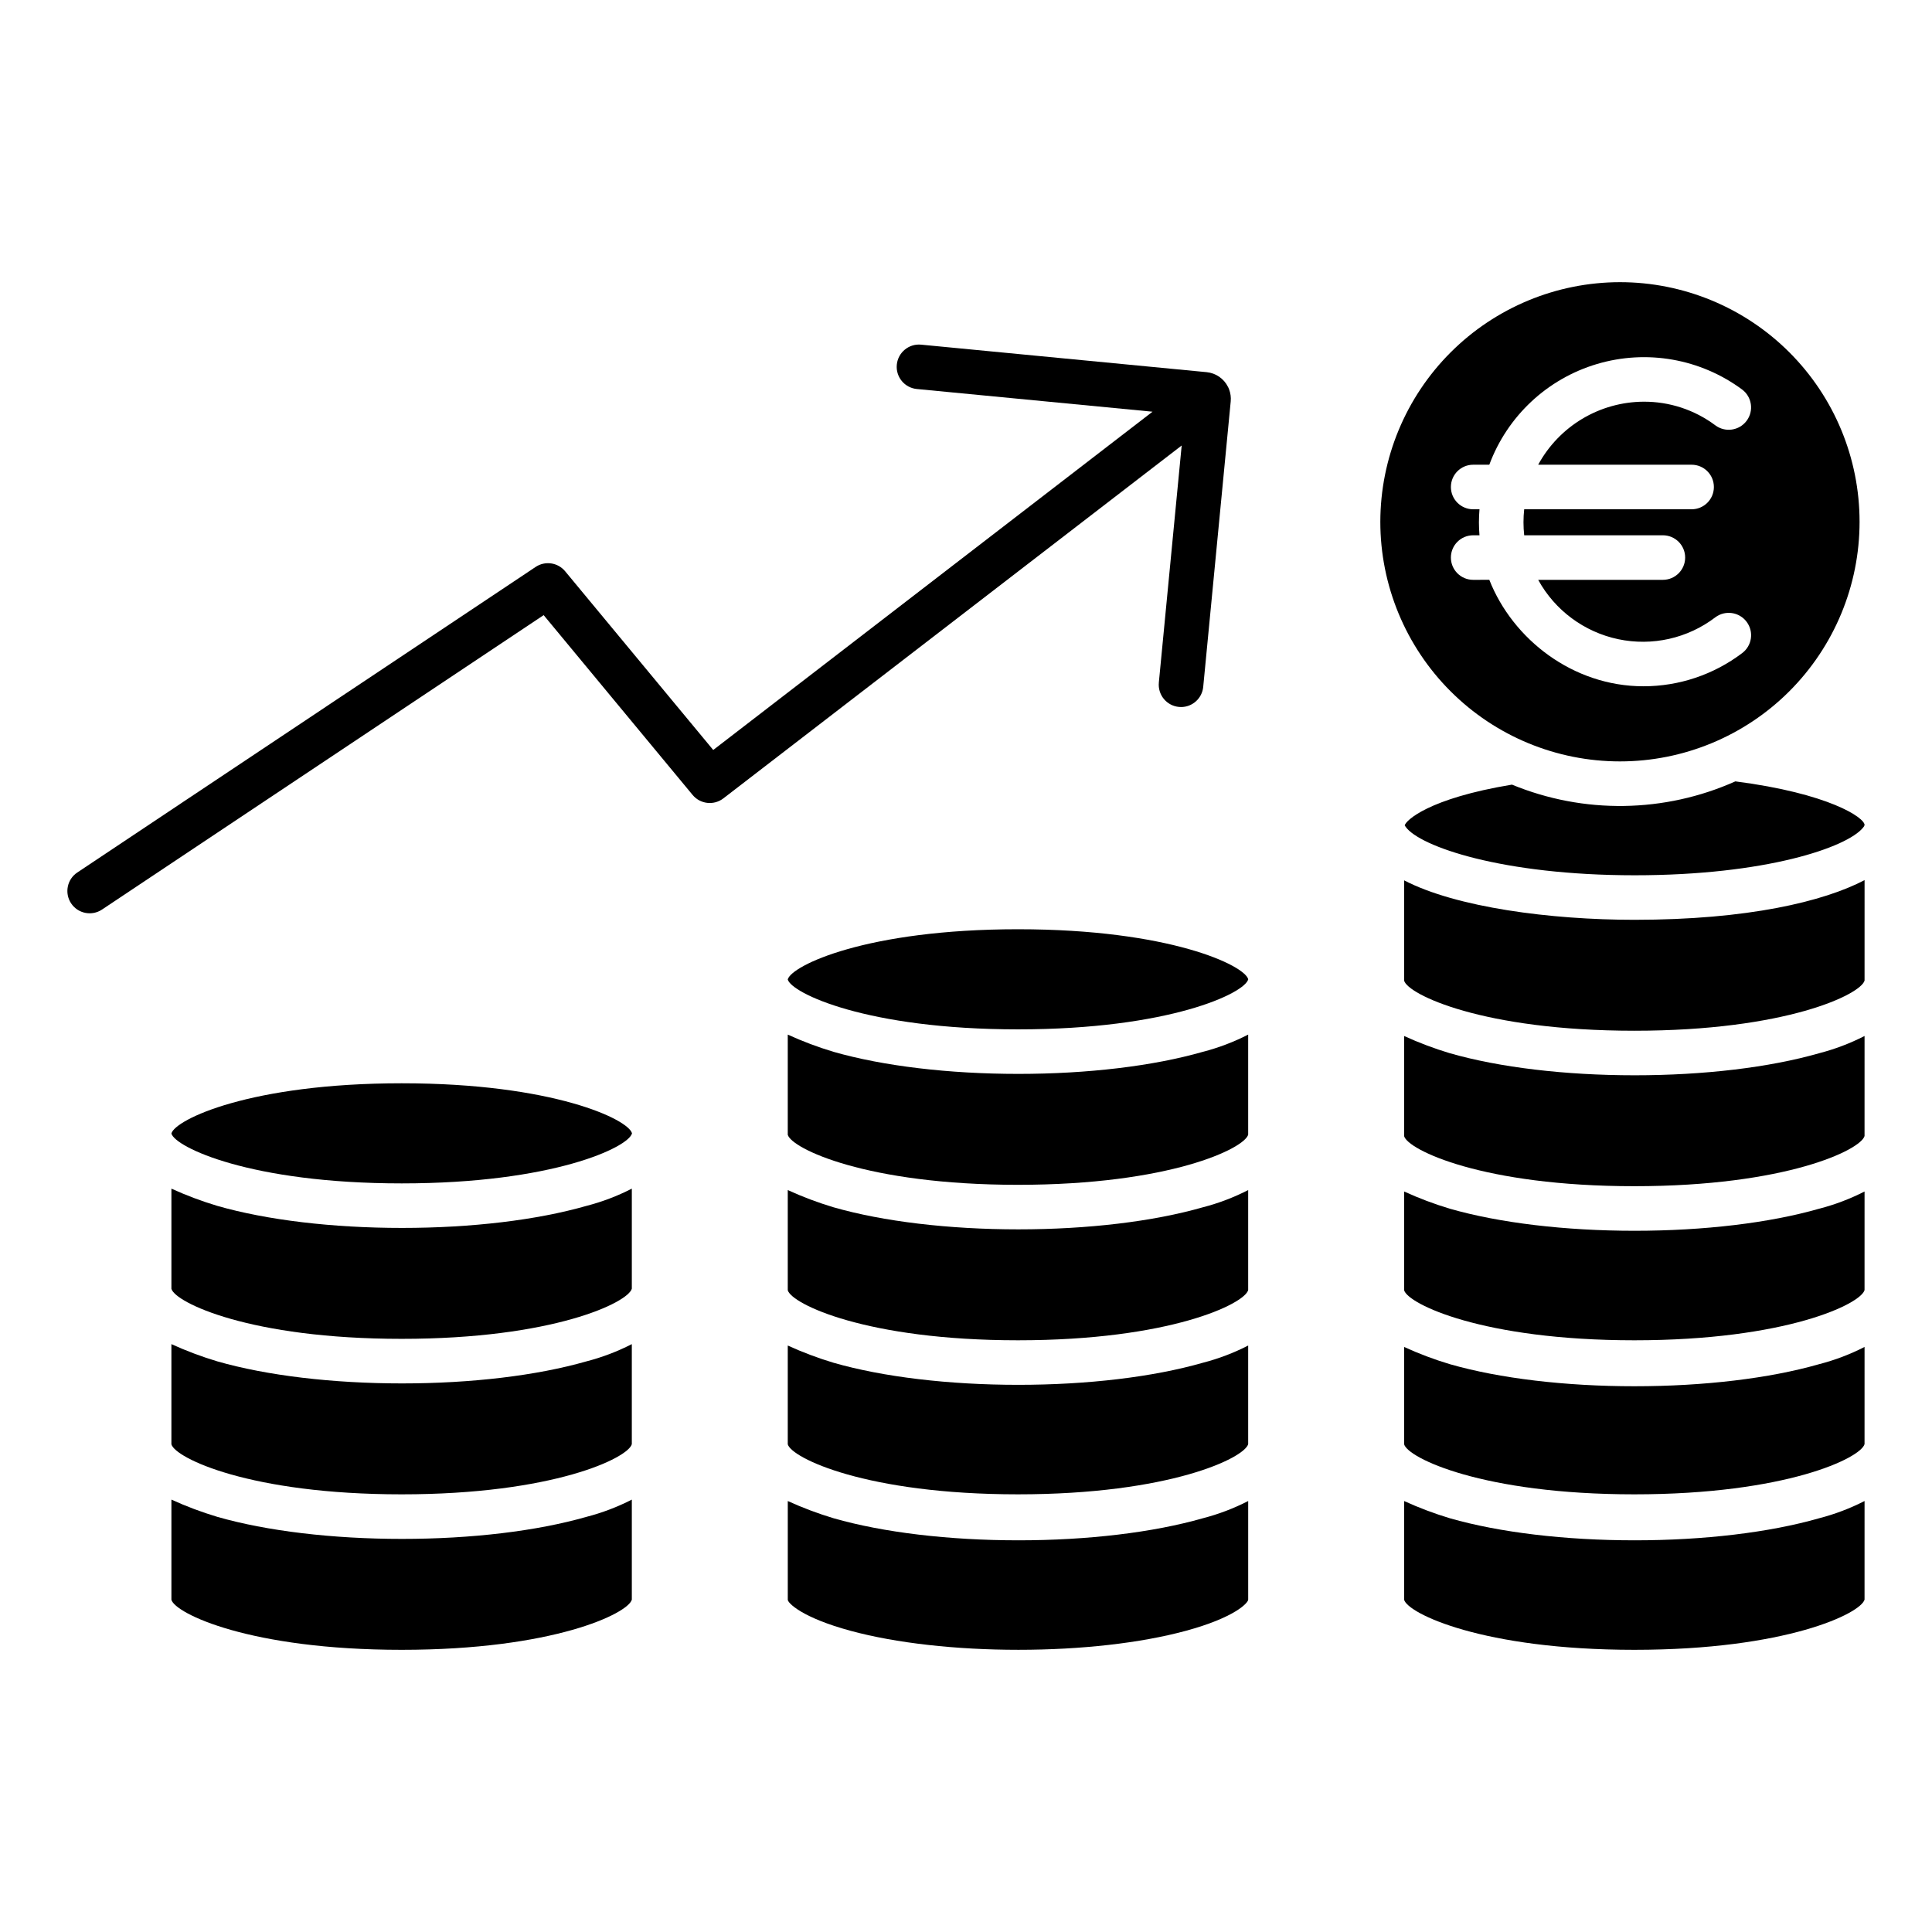 <?xml version="1.0" encoding="UTF-8"?>
<!-- The Best Svg Icon site in the world: iconSvg.co, Visit us! https://iconsvg.co -->
<svg fill="#000000" width="800px" height="800px" version="1.1" viewBox="144 144 512 512" xmlns="http://www.w3.org/2000/svg">
 <g>
  <path d="m250.49 431.08c-40.199 0-60.082 9.629-61.066 13.301v0.02c0.984 3.586 20.844 13.211 61.039 13.211 40.074 0 60.094-9.57 61.027-13.266-0.938-3.695-20.922-13.266-61-13.266z"/>
  <path d="m250.55 510.62c-18.395 0-35.816-2.074-48.961-5.844-4.156-1.246-8.223-2.773-12.168-4.57v26.543c0.984 3.621 20.777 13.266 61.008 13.266 40.195 0 60.023-9.625 61.008-13.297v-26.512c-3.824 1.961-7.856 3.496-12.02 4.57-13.141 3.769-30.477 5.844-48.867 5.844z"/>
  <path d="m311.44 567.92v-26.508c-3.824 1.961-7.856 3.496-12.02 4.57-13.141 3.769-30.477 5.844-48.871 5.844-18.391 0-35.816-2.074-48.961-5.844h0.004c-4.156-1.246-8.223-2.773-12.168-4.57v26.543c0.984 3.621 20.773 13.266 61.008 13.266 40.199 0 60.023-9.629 61.008-13.301z"/>
  <path d="m311.44 459c-3.824 1.965-7.856 3.496-12.02 4.57-13.141 3.769-30.477 5.844-48.871 5.844-18.391 0-35.816-2.074-48.961-5.844h0.004c-4.156-1.246-8.223-2.769-12.168-4.57v26.543c0.984 3.621 20.777 13.266 61.008 13.266 40.195 0 60.023-9.625 61.008-13.297z"/>
  <path d="m474.78 459.38c-3.828 1.965-7.863 3.496-12.031 4.57-13.141 3.769-30.492 5.844-48.883 5.844-18.391 0-35.812-2.078-48.953-5.844-4.148-1.242-8.207-2.769-12.148-4.57v26.543c0.984 3.621 20.777 13.266 61.008 13.266 40.215 0 60.023-9.633 61.008-13.305z"/>
  <path d="m474.78 500.58c-3.828 1.961-7.863 3.496-12.031 4.57-13.141 3.769-30.488 5.844-48.883 5.844-18.391 0-35.812-2.074-48.953-5.844-4.148-1.246-8.207-2.769-12.148-4.57v26.168c0.984 3.621 20.773 13.266 61.008 13.266 40.234 0 60.023-9.645 61.008-13.309z"/>
  <path d="m413.81 390.26c-40.195 0-60.062 9.625-61.047 13.297v0.02c0.984 3.586 20.824 13.215 61.023 13.215 40.078 0 60.078-9.57 61.008-13.266-0.926-3.703-20.91-13.266-60.984-13.266z"/>
  <path d="m413.87 552.2c-18.395 0-35.812-2.078-48.953-5.844-4.148-1.246-8.207-2.773-12.148-4.57v26.168c0 0.809 3.625 4.703 16.703 8.242 11.965 3.238 27.797 5.019 44.422 5.019s32.348-1.781 44.312-5.019c13.082-3.539 16.578-7.441 16.578-8.285v-26.125c-3.828 1.961-7.863 3.496-12.031 4.57-13.145 3.766-30.492 5.844-48.883 5.844z"/>
  <path d="m474.78 418.18c-3.828 1.965-7.863 3.496-12.031 4.57-13.141 3.769-30.492 5.844-48.883 5.844-18.391 0-35.812-2.078-48.953-5.844-4.148-1.242-8.207-2.769-12.148-4.57v26.543c0.984 3.621 20.773 13.266 61.008 13.266 40.207 0 60.023-9.633 61.008-13.301z"/>
  <path d="m516.11 377.3v26.59c0.984 3.621 20.773 13.266 61.008 13.266 40.207 0 60.023-9.629 61.008-13.301l0.004-26.613c-10.824 5.668-30.949 10.516-61 10.516-22.188 0-47.242-3.289-61.02-10.457z"/>
  <path d="m603.89 351.07c-18.781 8.391-40.184 8.699-59.203 0.863-22.195 3.672-28.148 9.527-28.426 10.812 0.008-0.047 0.07 0.125 0.258 0.379 3.695 5.184 25.535 12.832 60.699 12.832 34.742 0 56.297-7.387 60.516-12.629 0.184-0.191 0.316-0.418 0.395-0.668v-0.027c0-1.949-9.426-8.359-34.238-11.562z"/>
  <path d="m577.18 470.17c-18.391 0-35.801-2.078-48.941-5.844h-0.004c-4.141-1.242-8.195-2.769-12.129-4.57v26.168c0.984 3.621 20.777 13.266 61.008 13.266 40.23 0 60.023-9.637 61.008-13.305l0.004-26.129c-3.836 1.965-7.879 3.496-12.051 4.57-13.141 3.766-30.504 5.844-48.895 5.844z"/>
  <path d="m577.18 428.96c-18.391 0-35.801-2.074-48.941-5.844l-0.004 0.004c-4.141-1.246-8.195-2.773-12.129-4.57v26.539c0.984 3.621 20.773 13.266 61.008 13.266 40.215 0 60.023-9.633 61.008-13.305l0.004-26.504c-3.836 1.965-7.875 3.496-12.047 4.574-13.145 3.766-30.508 5.84-48.898 5.84z"/>
  <path d="m509.8 282.28c0 16.84 6.691 32.992 18.602 44.902 11.906 11.91 28.059 18.598 44.902 18.598 16.84 0 32.992-6.688 44.902-18.598 11.906-11.91 18.598-28.062 18.598-44.902s-6.691-32.992-18.598-44.902c-11.91-11.91-28.062-18.598-44.902-18.598-16.836 0.016-32.977 6.715-44.883 18.617-11.906 11.906-18.602 28.047-18.621 44.883zm26.133 0.129c0-1.152 0.059-2.461 0.148-3.445h-1.672c-3.262 0-5.906-2.641-5.906-5.902s2.644-5.906 5.906-5.906h4.273c4.785-12.879 15.348-22.766 28.516-26.684 13.172-3.922 27.422-1.422 38.473 6.746 2.621 1.957 3.164 5.668 1.207 8.293-1.957 2.625-5.668 3.164-8.293 1.211-5.496-4.113-12.188-6.316-19.055-6.269-5.715 0.039-11.32 1.605-16.227 4.543-4.906 2.941-8.934 7.141-11.668 12.16h40.66c3.262 0 5.902 2.644 5.902 5.906s-2.641 5.902-5.902 5.902h-44.367c-0.25 2.289-0.25 4.602 0 6.891h36.75c3.262 0 5.906 2.641 5.906 5.902 0 3.262-2.644 5.906-5.906 5.906h-33.043c4.441 8.078 12.184 13.82 21.203 15.727s18.422-0.211 25.754-5.805c2.625-1.953 6.34-1.414 8.293 1.215 1.957 2.625 1.414 6.34-1.211 8.293-7.523 5.695-16.699 8.777-26.137 8.777-18.688 0-34.66-12.465-40.852-28.211l-4.277 0.004c-3.262 0-5.906-2.644-5.906-5.906 0-3.262 2.644-5.902 5.906-5.902h1.672c-0.09-0.984-0.148-2.293-0.148-3.445z"/>
  <path d="m577.18 511.37c-18.391 0-35.801-2.074-48.941-5.844h-0.004c-4.141-1.242-8.195-2.769-12.129-4.57v25.793c0.984 3.621 20.773 13.266 61.008 13.266 40.234 0 60.023-9.645 61.008-13.309l0.004-25.75c-3.836 1.965-7.879 3.496-12.051 4.57-13.141 3.769-30.504 5.844-48.895 5.844z"/>
  <path d="m577.18 552.2c-18.391 0-35.801-2.078-48.941-5.844h-0.004c-4.141-1.246-8.195-2.773-12.129-4.57v26.168c0.984 3.621 20.773 13.266 61.008 13.266 40.234 0 60.023-9.645 61.008-13.309l0.004-26.129c-3.836 1.965-7.879 3.5-12.051 4.574-13.141 3.766-30.504 5.844-48.895 5.844z"/>
  <path d="m327.55 354.67c2.031 2.445 5.633 2.848 8.148 0.91l121.46-93.52-6.055 62.84h0.004c-0.148 1.559 0.324 3.113 1.324 4.324 0.996 1.207 2.43 1.969 3.988 2.117 0.191 0.02 0.383 0.027 0.574 0.027v0.004c3.039-0.004 5.578-2.316 5.871-5.34l7.289-75.668v-0.004c0.102-1.062-0.043-2.137-0.418-3.137-0.016-0.043-0.031-0.086-0.047-0.129-0.047-0.121-0.098-0.242-0.156-0.363-0.031-0.066-0.062-0.137-0.098-0.195-1.086-2.191-3.227-3.672-5.66-3.91l-75.668-7.289h-0.004c-3.246-0.312-6.129 2.066-6.441 5.312s2.062 6.129 5.309 6.441l62.461 6.016-116.42 89.645-39.246-47.363c-1.93-2.328-5.305-2.82-7.82-1.145l-121.46 80.973c-2.711 1.809-3.445 5.473-1.637 8.188 1.809 2.711 5.473 3.445 8.188 1.637l117.04-78.023z"/>
 </g>
</svg>